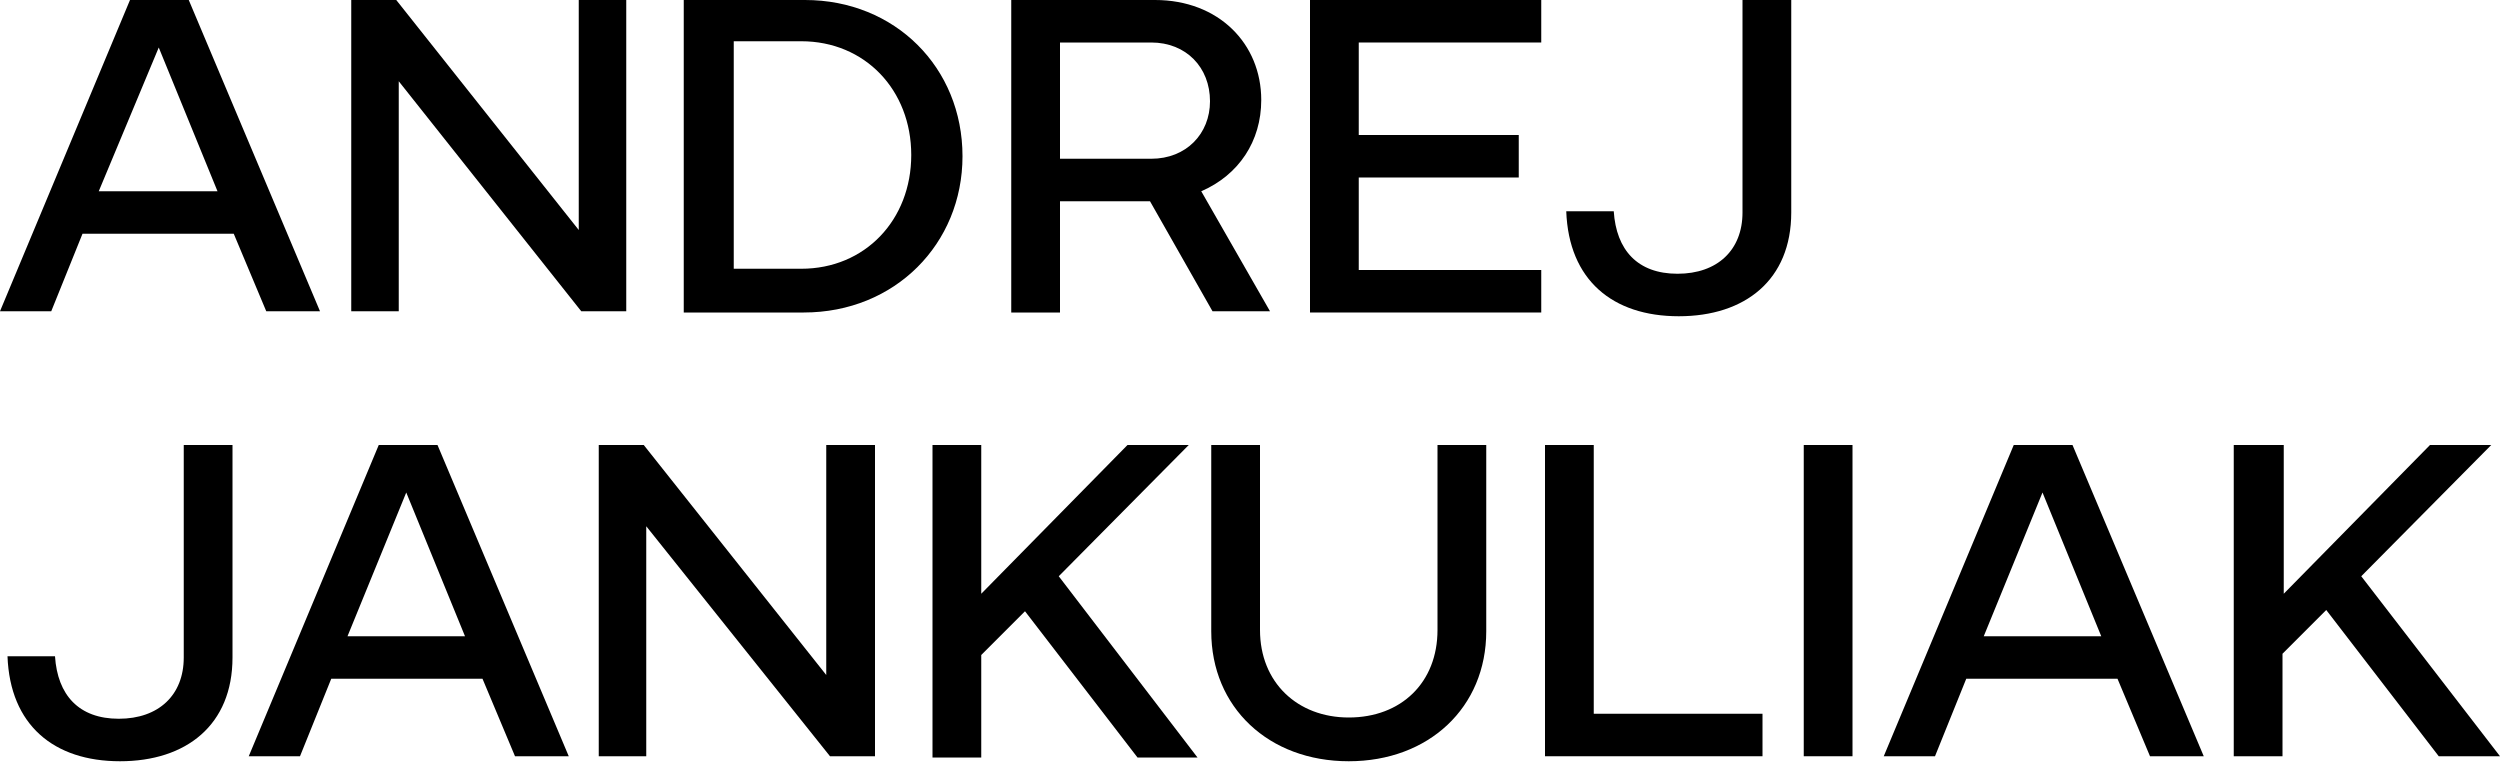 <svg xmlns="http://www.w3.org/2000/svg" viewBox="0 0 200 61" enable-background="new 0 0 200 61">
<g>
	<path d="M10.4,0h4.7l10.5,24.9h-4.3l-2.6-6.2H6.6l-2.5,6.2H0L10.4,0z M17.4,15.3L12.7,3.8L7.9,15.3H17.4z"/>
	<path d="M28.1,0h3.6l14.6,18.4V0h3.8v24.9h-3.6L31.9,6.5v18.4h-3.8V0z"/>
	<path d="M54.8,0h9.6C71.6,0,77,5.4,77,12.5c0,7-5.4,12.5-12.7,12.5h-9.6V0z M64.1,21.5c5.1,0,8.8-3.9,8.8-9.1
		c0-5.2-3.7-9.1-8.8-9.1h-5.4v18.2H64.1z"/>
	<path d="M92,16.1h-7.2v8.9h-3.9V0h11.5c5.1,0,8.5,3.5,8.5,8c0,3.3-1.8,6-4.8,7.3l5.5,9.6h-4.6L92,16.1z M92.1,12.7
		c2.8,0,4.7-2,4.7-4.6c0-2.7-1.9-4.7-4.7-4.7h-7.3v9.3H92.1z"/>
	<path d="M104.8,0h18.5v3.4h-14.6v7.4h12.8v3.4h-12.8v7.4h14.6v3.4h-18.5V0z"/>
	<path d="M129.1,16.9c0.2,3.1,1.9,5,5.1,5c3.2,0,5.2-1.9,5.2-4.9V0h3.9v17c0,5.4-3.7,8.3-9,8.3c-5.3,0-8.8-2.9-9-8.4H129.1z"/>
	<path d="M4.4,52.5c0.2,3.1,1.9,5,5.1,5c3.2,0,5.2-1.9,5.2-4.9V35.6h3.9v17c0,5.4-3.7,8.3-9,8.3c-5.3,0-8.8-2.9-9-8.4H4.4z"/>
	<path d="M30.3,35.6h4.7l10.5,24.9h-4.3l-2.6-6.2H26.5l-2.5,6.2h-4.1L30.3,35.6z M37.2,50.9l-4.7-11.5l-4.7,11.5H37.2z"/>
	<path d="M47.9,35.6h3.6L66.1,54V35.6H70v24.9h-3.6L51.7,42.1v18.4h-3.8V35.6z"/>
	<path d="M74.6,35.6h3.9v11.9l11.7-11.9h4.9L84.7,46.1l11.1,14.5H91l-9-11.7l-3.5,3.5v8.2h-3.9V35.6z"/>
	<path d="M100.8,35.6v14.8c0,4.2,3,7,7.1,7c4.2,0,7.1-2.8,7.1-7V35.6h3.9v14.9c0,6.1-4.6,10.4-11,10.4c-6.4,0-11-4.3-11-10.4V35.6
		H100.8z"/>
	<path d="M123.6,35.6h3.9v21.5H141v3.4h-17.4V35.6z"/>
	<path d="M144.3,35.6h3.9v24.9h-3.9V35.6z"/>
	<path d="M161.1,35.6h4.7l10.5,24.9H172l-2.6-6.2h-12.1l-2.5,6.2h-4.1L161.1,35.6z M168.1,50.9l-4.7-11.5l-4.7,11.5H168.1z"/>
	<path d="M178.8,35.6h3.9v11.9l11.7-11.9h4.9l-10.4,10.5L200,60.5h-4.9l-9-11.7l-3.5,3.5v8.2h-3.9V35.6z"/>
</g>
</svg>
